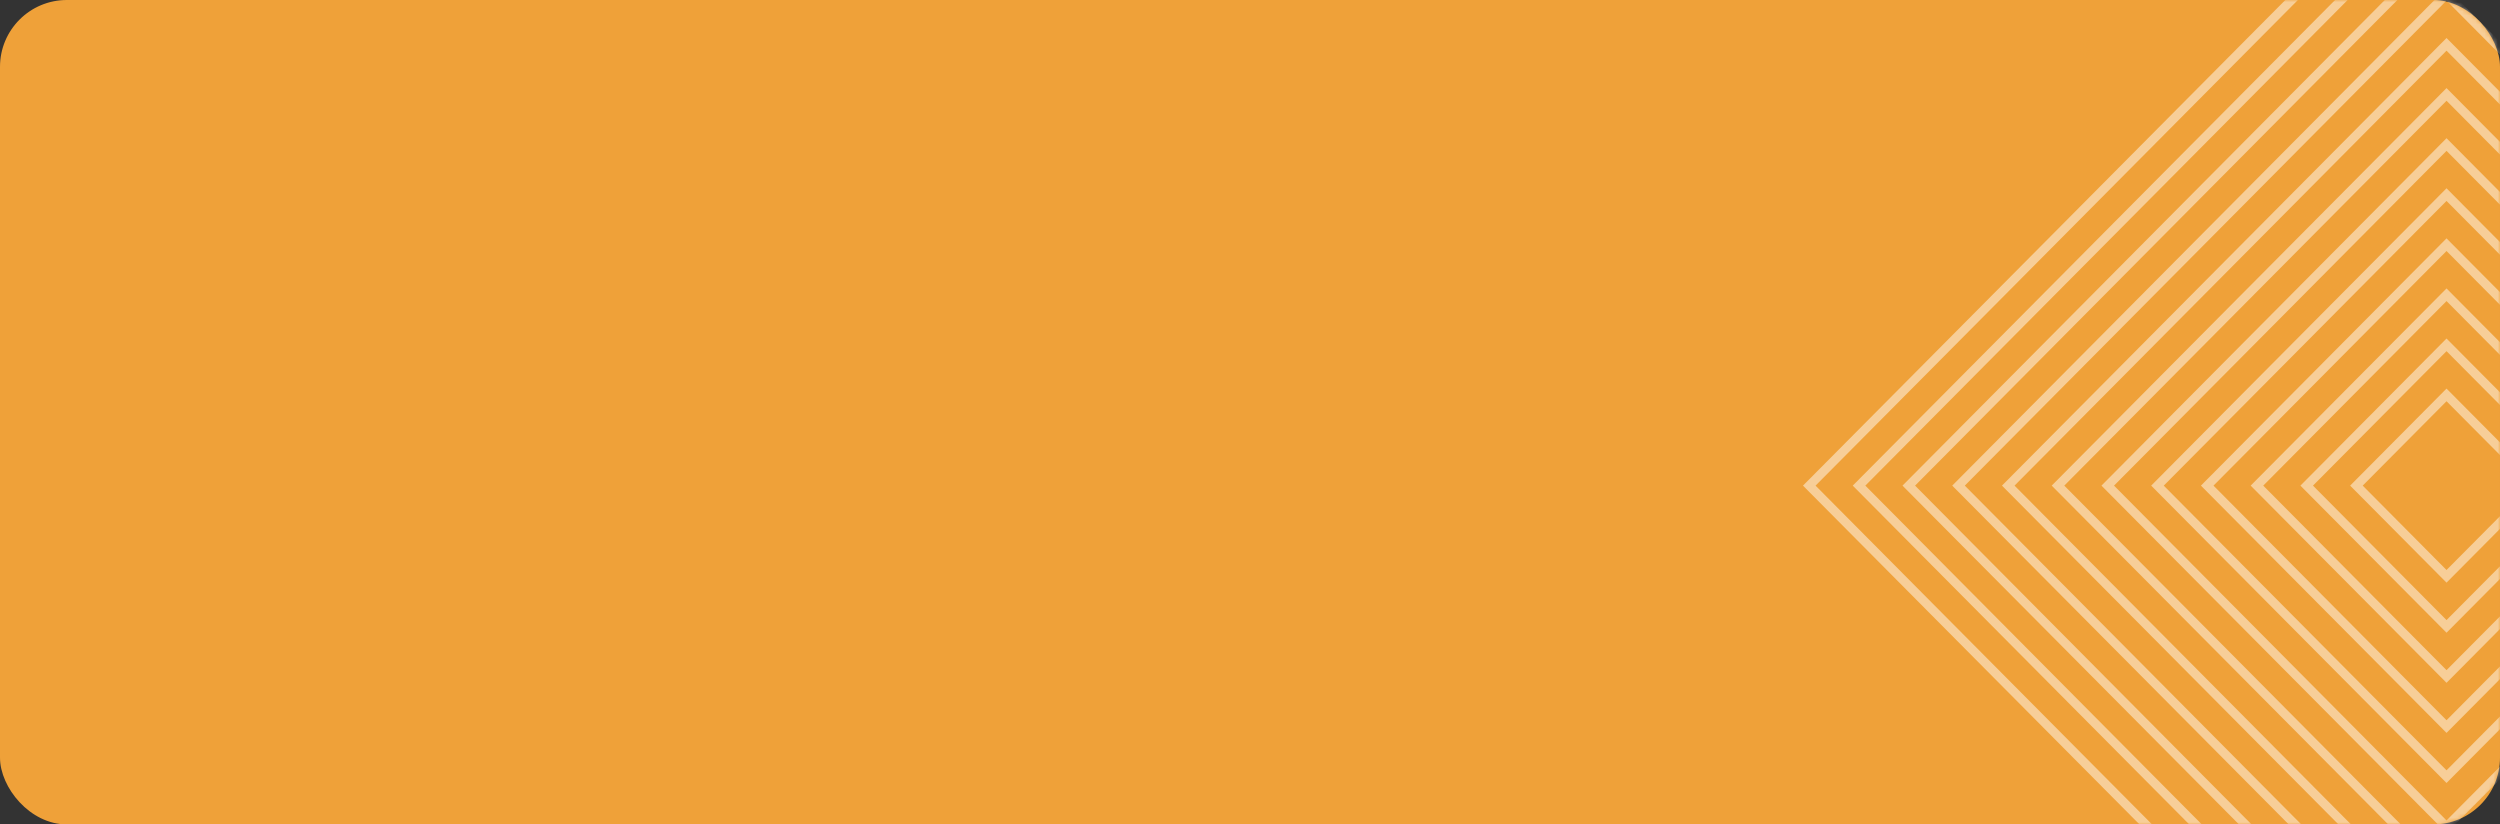 <?xml version="1.0" encoding="UTF-8"?> <svg xmlns="http://www.w3.org/2000/svg" width="561" height="185" viewBox="0 0 561 185" fill="none"><rect x="0" y="0" width="561" height="185" fill="#333333" stroke="none"/><rect width="561" height="185" rx="15" fill="#EFA139"></rect><mask id="mask0_505_2260" style="mask-type:alpha" maskUnits="userSpaceOnUse" x="0" y="0" width="561" height="185"><rect width="561" height="185" rx="15" fill="#EFA139"></rect></mask><g mask="url(#mask0_505_2260)"><g opacity="0.5"><path d="M548.999 129.328L528.783 108.973L548.999 88.619L569.222 108.973L548.999 129.328Z" stroke="#FFFCF7" stroke-width="2" stroke-miterlimit="10"></path><path d="M549.001 140.566L517.623 108.974L549.001 77.382L580.385 108.974L549.001 140.566Z" stroke="#FFFCF7" stroke-width="2" stroke-miterlimit="10"></path><path d="M549 151.803L506.461 108.974L549 66.144L591.546 108.974L549 151.803Z" stroke="#FFFCF7" stroke-width="2" stroke-miterlimit="10"></path><path d="M549 163.041L495.299 108.974L549 54.907L602.707 108.974L549 163.041Z" stroke="#FFFCF7" stroke-width="2" stroke-miterlimit="10"></path><path d="M548.999 174.279L484.137 108.974L548.999 43.669L613.868 108.974L548.999 174.279Z" stroke="#FFFCF7" stroke-width="2" stroke-miterlimit="10"></path><path d="M549.001 185.522L472.977 108.974L549.001 32.432L625.031 108.974L549.001 185.522Z" stroke="#FFFCF7" stroke-width="2" stroke-miterlimit="10"></path><path d="M549 196.759L461.814 108.974L549 21.188L636.192 108.974L549 196.759Z" stroke="#FFFCF7" stroke-width="2" stroke-miterlimit="10"></path><path d="M549 207.997L450.652 108.974L549 9.95L647.353 108.974L549 207.997Z" stroke="#FFFCF7" stroke-width="2" stroke-miterlimit="10"></path><path d="M548.999 219.234L439.49 108.973L548.999 -1.288L658.514 108.973L548.999 219.234Z" stroke="#FFFCF7" stroke-width="2" stroke-miterlimit="10"></path><path d="M549.001 230.472L428.33 108.974L549.001 -12.525L669.678 108.974L549.001 230.472Z" stroke="#FFFCF7" stroke-width="2" stroke-miterlimit="10"></path><path d="M549 241.71L417.168 108.974L549 -23.762L680.839 108.974L549 241.71Z" stroke="#FFFCF7" stroke-width="2" stroke-miterlimit="10"></path><path d="M549 252.947L406 108.974L549 -35L692 108.974L549 252.947Z" stroke="#FFFCF7" stroke-width="2" stroke-miterlimit="10"></path></g></g></svg> 